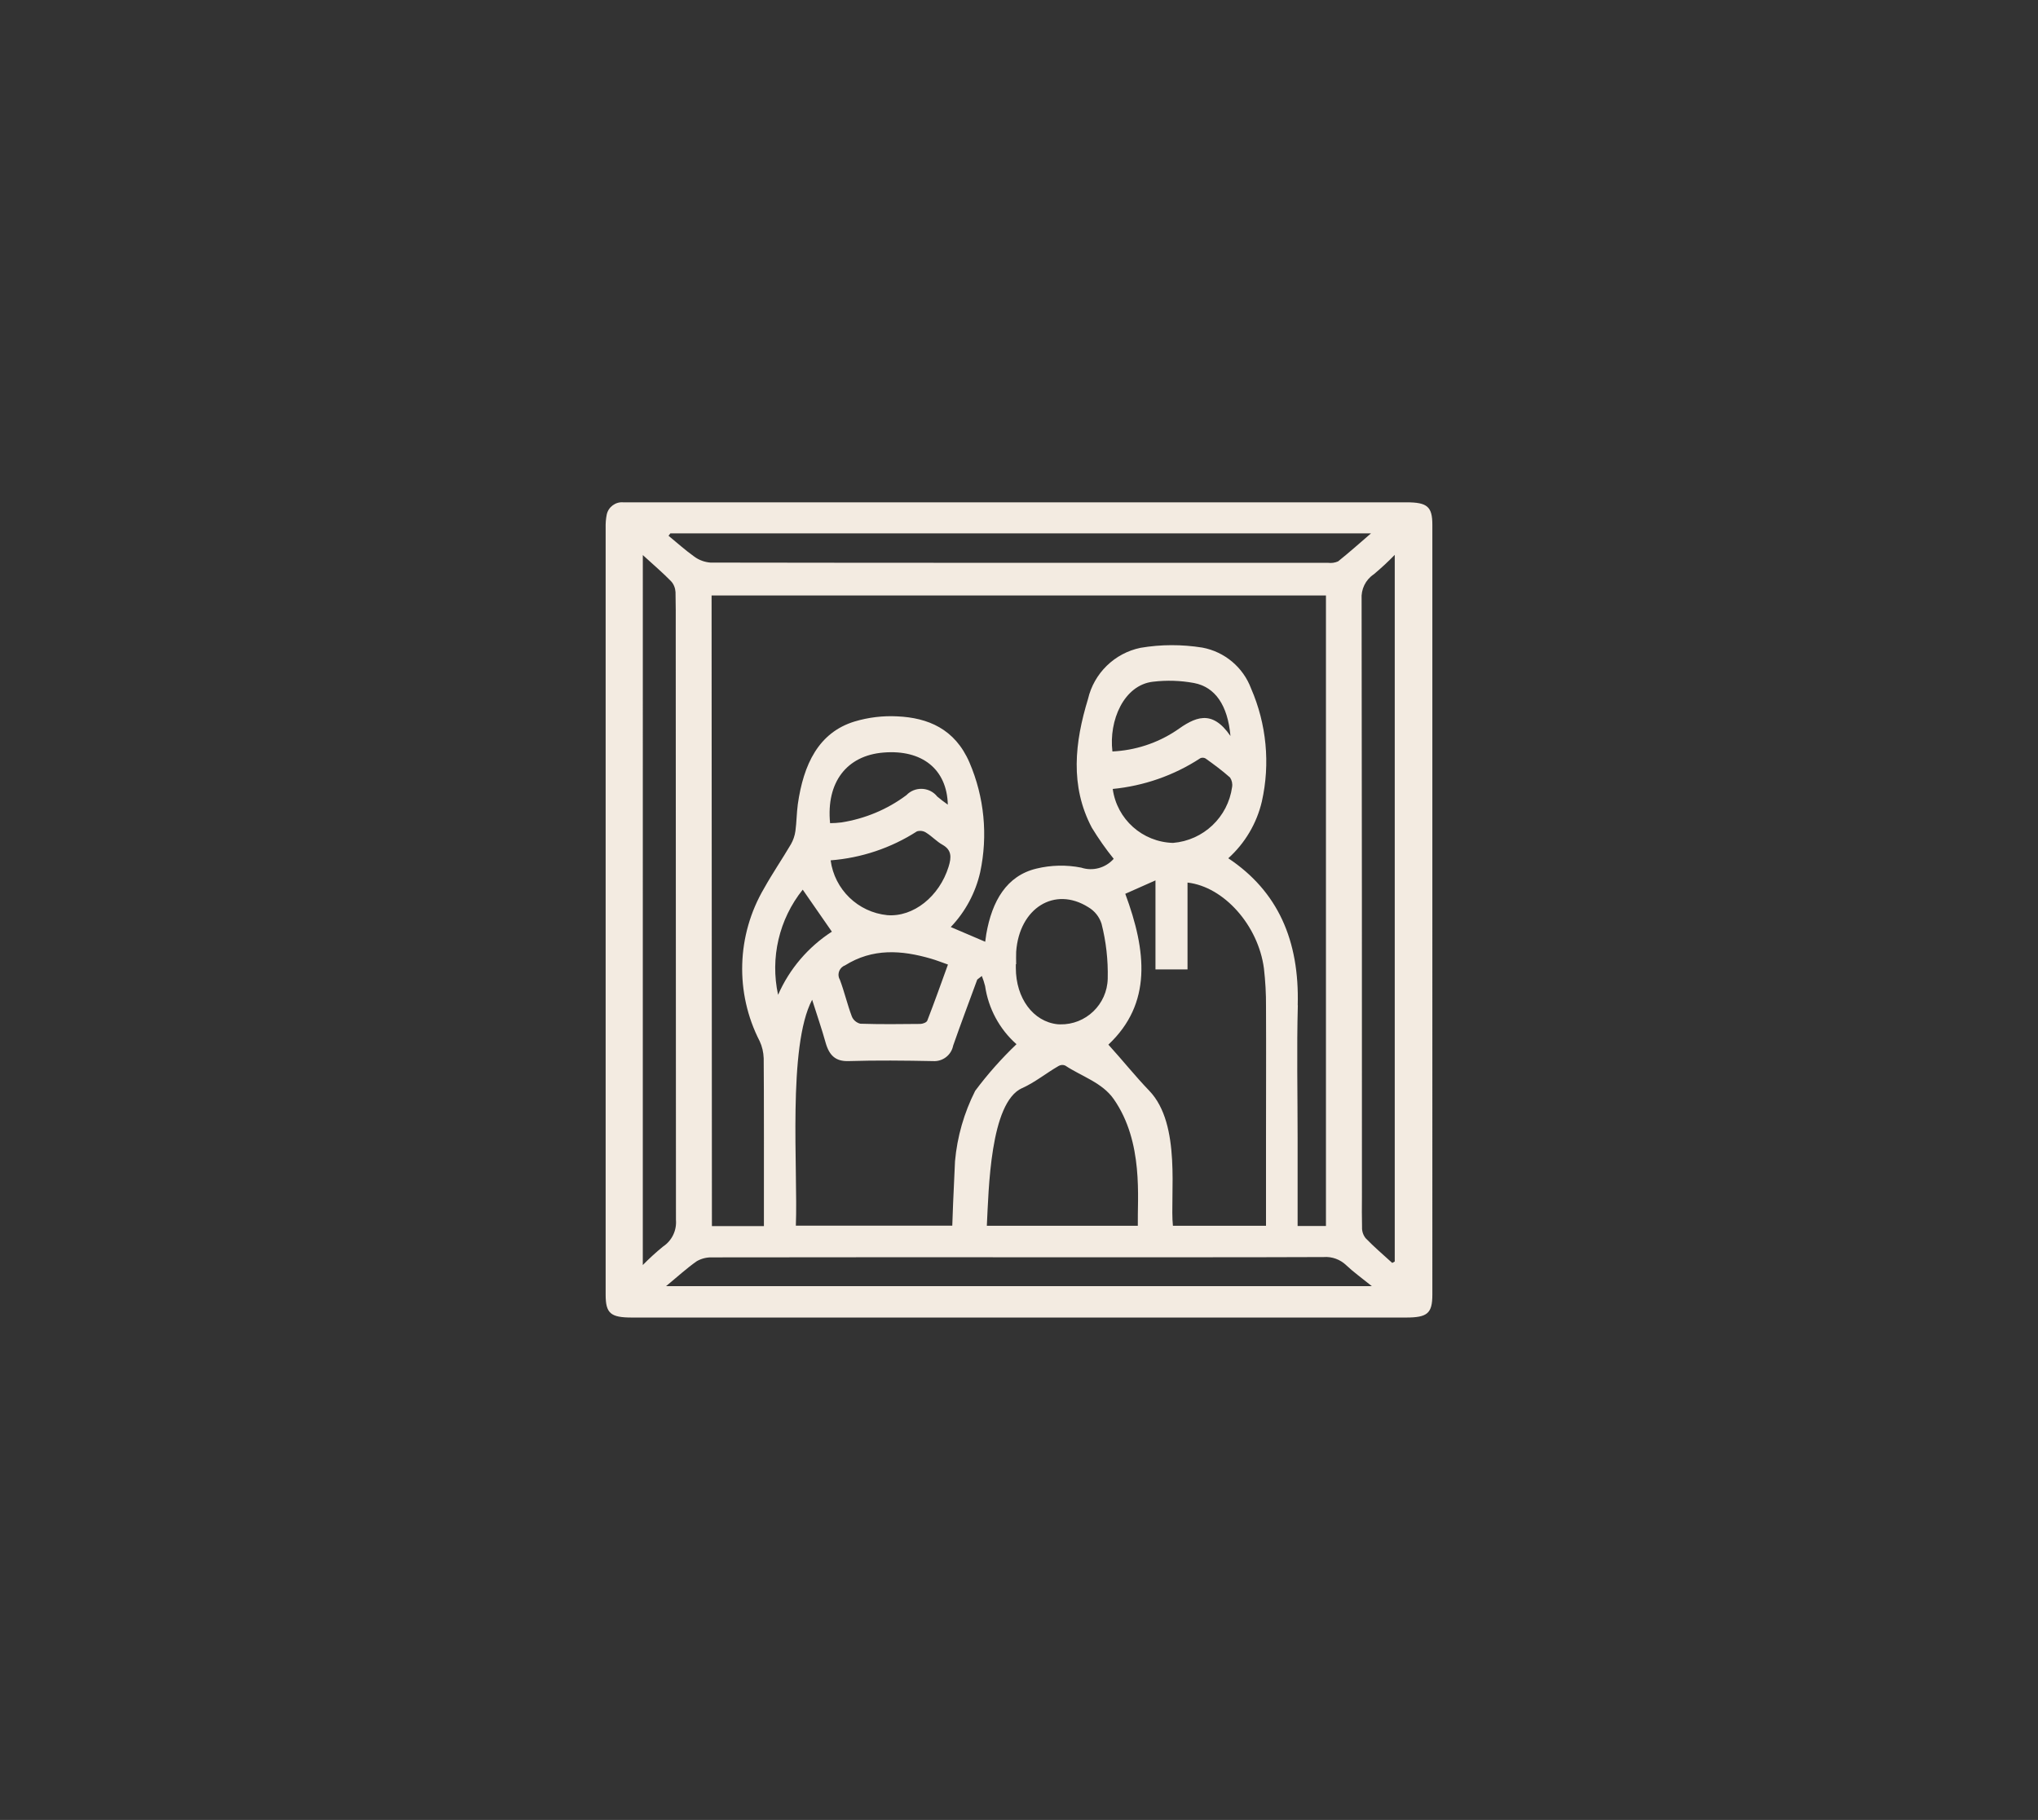 <?xml version="1.0" encoding="UTF-8"?><svg id="Calque_1" xmlns="http://www.w3.org/2000/svg" xmlns:xlink="http://www.w3.org/1999/xlink" viewBox="0 0 186.96 166.99"><rect x="0" y="0" width="186.96" height="166.99" fill="#333333" stroke="none"/><defs><style>.cls-1{clip-path:url(#clippath);}.cls-2{fill:none;}.cls-2,.cls-3{stroke-width:0px;}.cls-3{fill:#f3ebe1;}</style><clipPath id="clippath"><rect class="cls-2" x="55.56" y="46.09" width="75.84" height="74.81"/></clipPath></defs><g id="Groupe_390"><g class="cls-1"><g id="Groupe_389"><path id="Tracé_181" class="cls-3" d="m131.4,48.15c0-1.66-.46-2.06-2.37-2.06H57.93c-.25,0-.51,0-.76,0-.71-.06-1.36.43-1.51,1.12-.08.4-.11.81-.1,1.22v70.36c0,1.72.45,2.1,2.42,2.1h71c1.97,0,2.42-.38,2.42-2.11V48.14m-69.91.8h64.28c-1.1.95-2.03,1.78-3.02,2.57-.29.13-.62.17-.93.13-16.13,0-40.51.01-56.64-.02-.54-.04-1.06-.23-1.49-.55-.83-.59-1.58-1.27-2.36-1.91l.16-.21m19.91,35.02c-2.69-.27-4.84-2.35-5.2-5.03,2.82-.22,5.54-1.13,7.92-2.66.3-.09.62-.04.87.14.51.32.95.8,1.47,1.09.84.47.84,1.13.56,2.02-.85,2.73-3.23,4.63-5.62,4.44m5.56,4.54c-.65,1.8-1.25,3.48-1.89,5.13-.07.18-.41.3-.63.31-1.84.02-3.68.04-5.52-.02-.35-.09-.65-.34-.78-.68-.41-1.09-.68-2.26-1.09-3.35-.26-.43-.11-.99.32-1.25.04-.02.08-.05.13-.06,2.56-1.61,5.21-1.41,7.9-.63.49.14.96.33,1.56.54m-1-15.44c-.66-.8-1.85-.91-2.65-.25-.06.05-.11.1-.16.15-1.75,1.31-3.8,2.16-5.95,2.5-.35.04-.7.07-1.05.07-.37-3.74,1.52-6.21,4.9-6.48,3.53-.29,5.82,1.52,5.9,4.78-.34-.24-.67-.49-.99-.76m-9.64,12.41c-2.18,1.41-3.9,3.42-4.94,5.8-.74-3.39.09-6.94,2.26-9.65l2.67,3.85m-1.81,6.24c.46,1.46.89,2.69,1.24,3.95.34,1.2.94,1.72,2.08,1.69,2.59-.08,5.18-.05,7.77,0,.89.06,1.68-.55,1.85-1.42.71-2.03,1.47-4.04,2.21-6.06l.42-.33c.12.3.22.6.3.92.3,2.06,1.32,3.96,2.88,5.34-1.38,1.32-2.65,2.75-3.79,4.28-1.02,2.02-1.65,4.21-1.85,6.46-.16,3.28-.22,5.01-.25,5.91h-14.35c.2-5.13-.77-16.44,1.49-20.72m18.72-4.4c.28-4.02,3.53-6.05,6.62-4.1.58.34,1.01.88,1.21,1.51.42,1.64.61,3.34.57,5.04-.05,2.37-2.01,4.25-4.37,4.2-.08,0-.15,0-.23-.01-2.24-.24-3.83-2.39-3.83-5.17v-.34h.03c0-.38-.02-.75,0-1.12m.55,12.49c1.18-.53,2.21-1.38,3.34-2.03.19-.11.41-.13.61-.04,1.51,1,3.4,1.56,4.46,3.09,2.75,3.95,2.15,9.11,2.2,11.61h-13.85c.17-3.28.29-11.3,3.23-12.63m13.84,12.63c-.29-2.76.81-9.29-2.17-12.39-1.28-1.33-2.45-2.8-3.75-4.23,4.02-3.78,3.5-8.58,1.55-13.84l2.77-1.23v8.17h2.94v-7.97c3.34.38,6.49,3.93,7.01,7.88.13,1.15.2,2.31.19,3.47.02,4.05,0,8.11,0,12.16v7.98h-8.54Zm2.47-42.88c.16-.09.36-.09.52,0,.77.55,1.53,1.11,2.25,1.75.17.25.24.57.19.87-.38,2.77-2.63,4.9-5.42,5.13-2.81-.08-5.15-2.17-5.53-4.95,2.85-.28,5.59-1.23,7.99-2.79m-8.02-.66c-.34-2.81,1.04-6.09,3.73-6.39,1.25-.15,2.52-.11,3.76.12,1.94.37,3.09,2.04,3.34,4.86-1.73-2.52-3.28-1.71-5-.48-1.74,1.15-3.75,1.8-5.83,1.9m17,23.28c.16-5.94-1.82-10.45-6.37-13.48,1.53-1.38,2.61-3.2,3.08-5.21.78-3.47.43-7.11-.99-10.37-.73-1.95-2.43-3.37-4.47-3.75-1.88-.3-3.79-.3-5.67.02-2.38.49-4.27,2.33-4.82,4.7-1.21,3.96-1.67,7.97.35,11.8.61,1,1.28,1.96,2.01,2.86-.75.84-1.91,1.16-2.98.81-1.36-.27-2.77-.24-4.12.09-2.73.66-4.06,2.97-4.59,6-.03.18-.05.36-.1.71l-3.16-1.35c1.34-1.4,2.27-3.14,2.7-5.03.72-3.37.38-6.89-.98-10.06-1.34-3.11-3.83-4.11-6.61-4.24-1.33-.07-2.66.09-3.93.47-3.31,1.01-4.69,3.94-5.21,7.59-.11.81-.11,1.65-.22,2.46-.06.43-.2.84-.41,1.21-.8,1.36-1.69,2.66-2.46,4.04-2.53,4.3-2.69,9.59-.41,14.03.23.49.35,1.02.37,1.57.03,2.61.02,11.7.02,15.4h-4.77l-.03-57.86h56.36v57.85h-2.6v-8.09c0-4.05-.09-8.11.02-12.16m-60.09,23.9V50.93c1.02.93,1.85,1.64,2.59,2.4.25.27.39.63.41,1,.03,2.33.02,1.06.02,3.39l.02,54.21c.08.97-.37,1.91-1.19,2.45-.65.53-1.27,1.1-1.86,1.7m2.14,1.93c1.07-.88,1.89-1.64,2.82-2.29.42-.24.89-.36,1.37-.35,9.45-.02,21.36-.01,30.81-.01,6.51,0,18.81.01,25.32-.02.77-.06,1.53.22,2.08.75.65.62,1.41,1.16,2.35,1.92H61.12Zm66.85-2.26l-.23.13c-.82-.75-1.68-1.48-2.44-2.27-.23-.29-.35-.65-.33-1.03-.03-2.7-.01-.02-.01-2.72,0-19.49,0-35.39-.03-54.88-.06-.91.36-1.78,1.11-2.28.67-.56,1.32-1.16,1.93-1.79v64.84Z"/></g></g></g></svg>